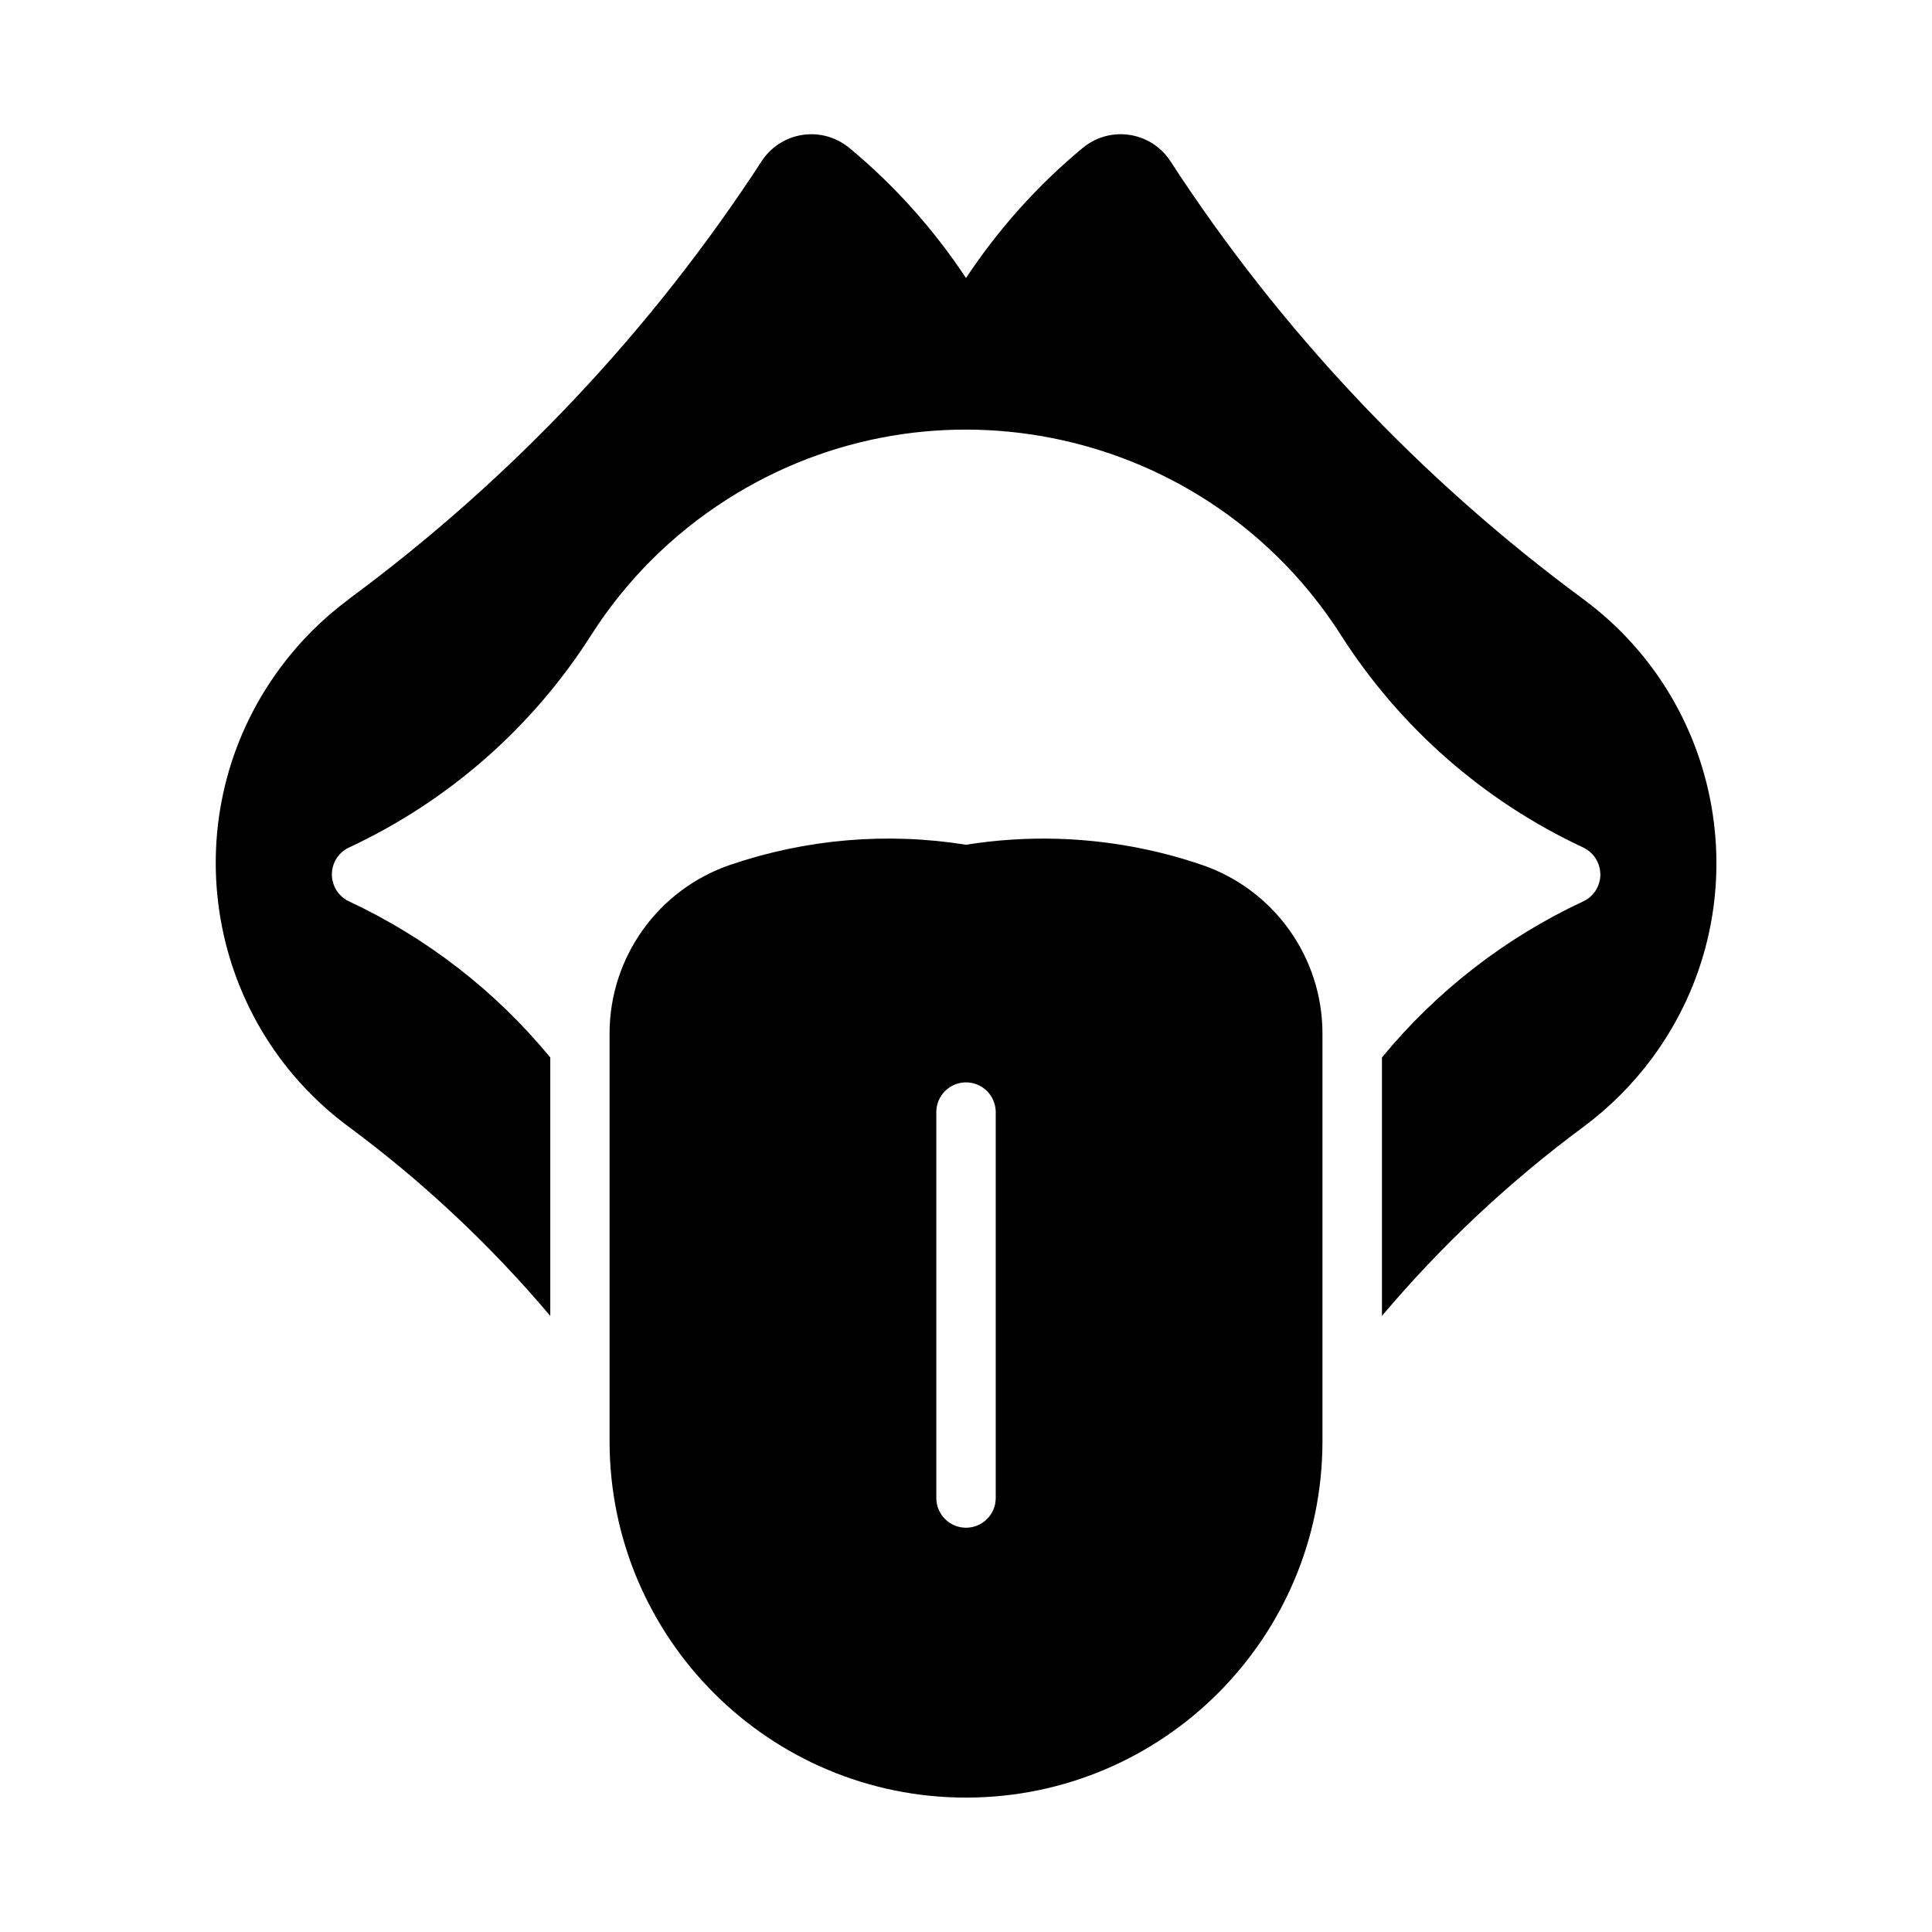 <?xml version="1.0" encoding="UTF-8"?>
<!-- Uploaded to: SVG Repo, www.svgrepo.com, Generator: SVG Repo Mixer Tools -->
<svg fill="#000000" width="800px" height="800px" version="1.1" viewBox="144 144 512 512" xmlns="http://www.w3.org/2000/svg">
 <g>
  <path d="m236.46 302.75c43.105-31.82 80.137-71.117 109.38-116.02 4.738-7.289 14.484-9.352 21.773-4.598 0.52 0.332 1.008 0.691 1.48 1.07 11.934 9.918 22.355 21.539 30.906 34.48 8.582-12.941 18.973-24.578 30.938-34.48 6.707-5.559 16.609-4.629 22.168 2.062 0.395 0.457 0.738 0.961 1.07 1.465 29.207 44.918 66.266 84.215 109.38 116.02 38.621 28.512 46.84 82.957 18.324 121.59-5.133 6.941-11.289 13.113-18.199 18.246-19.711 14.594-37.645 31.41-53.449 50.145v-68.488c14.484-17.602 32.684-31.738 53.355-41.375 3.938-1.828 5.621-6.519 3.777-10.453-0.77-1.668-2.125-3.023-3.777-3.809-26.324-12.281-48.586-31.805-64.203-56.27-35.031-54.883-107.91-70.988-162.76-35.961-14.484 9.227-26.75 21.492-35.977 35.961-15.586 24.48-37.848 43.988-64.172 56.27-3.938 1.844-5.621 6.535-3.777 10.469 0.77 1.668 2.125 3.008 3.777 3.793 20.641 9.637 38.871 23.773 53.355 41.375v68.488c-15.809-18.719-33.738-35.551-53.449-50.145-38.59-28.574-46.711-83.02-18.105-121.62 5.133-6.941 11.289-13.082 18.23-18.215z"/>
  <path d="m424.2 366.29c-8.094-0.234-16.199 0.301-24.199 1.574-20.941-3.352-42.367-1.527-62.457 5.32-19.125 6.519-32.004 24.5-32.004 44.715v108.05c0.031 52.16 42.336 94.449 94.496 94.434 52.145-0.031 94.398-42.289 94.43-94.434v-108.05c0-20.215-12.848-38.195-32.008-44.715-12.324-4.199-25.219-6.516-38.258-6.894zm-24.418 64.551c4.328-0.125 7.965 3.305 8.094 7.652v0.219 102.34c-0.031 4.344-3.574 7.84-7.934 7.809-4.297-0.031-7.777-3.512-7.809-7.809v-102.34c-0.004-4.266 3.414-7.742 7.648-7.871z"/>
 </g>
</svg>